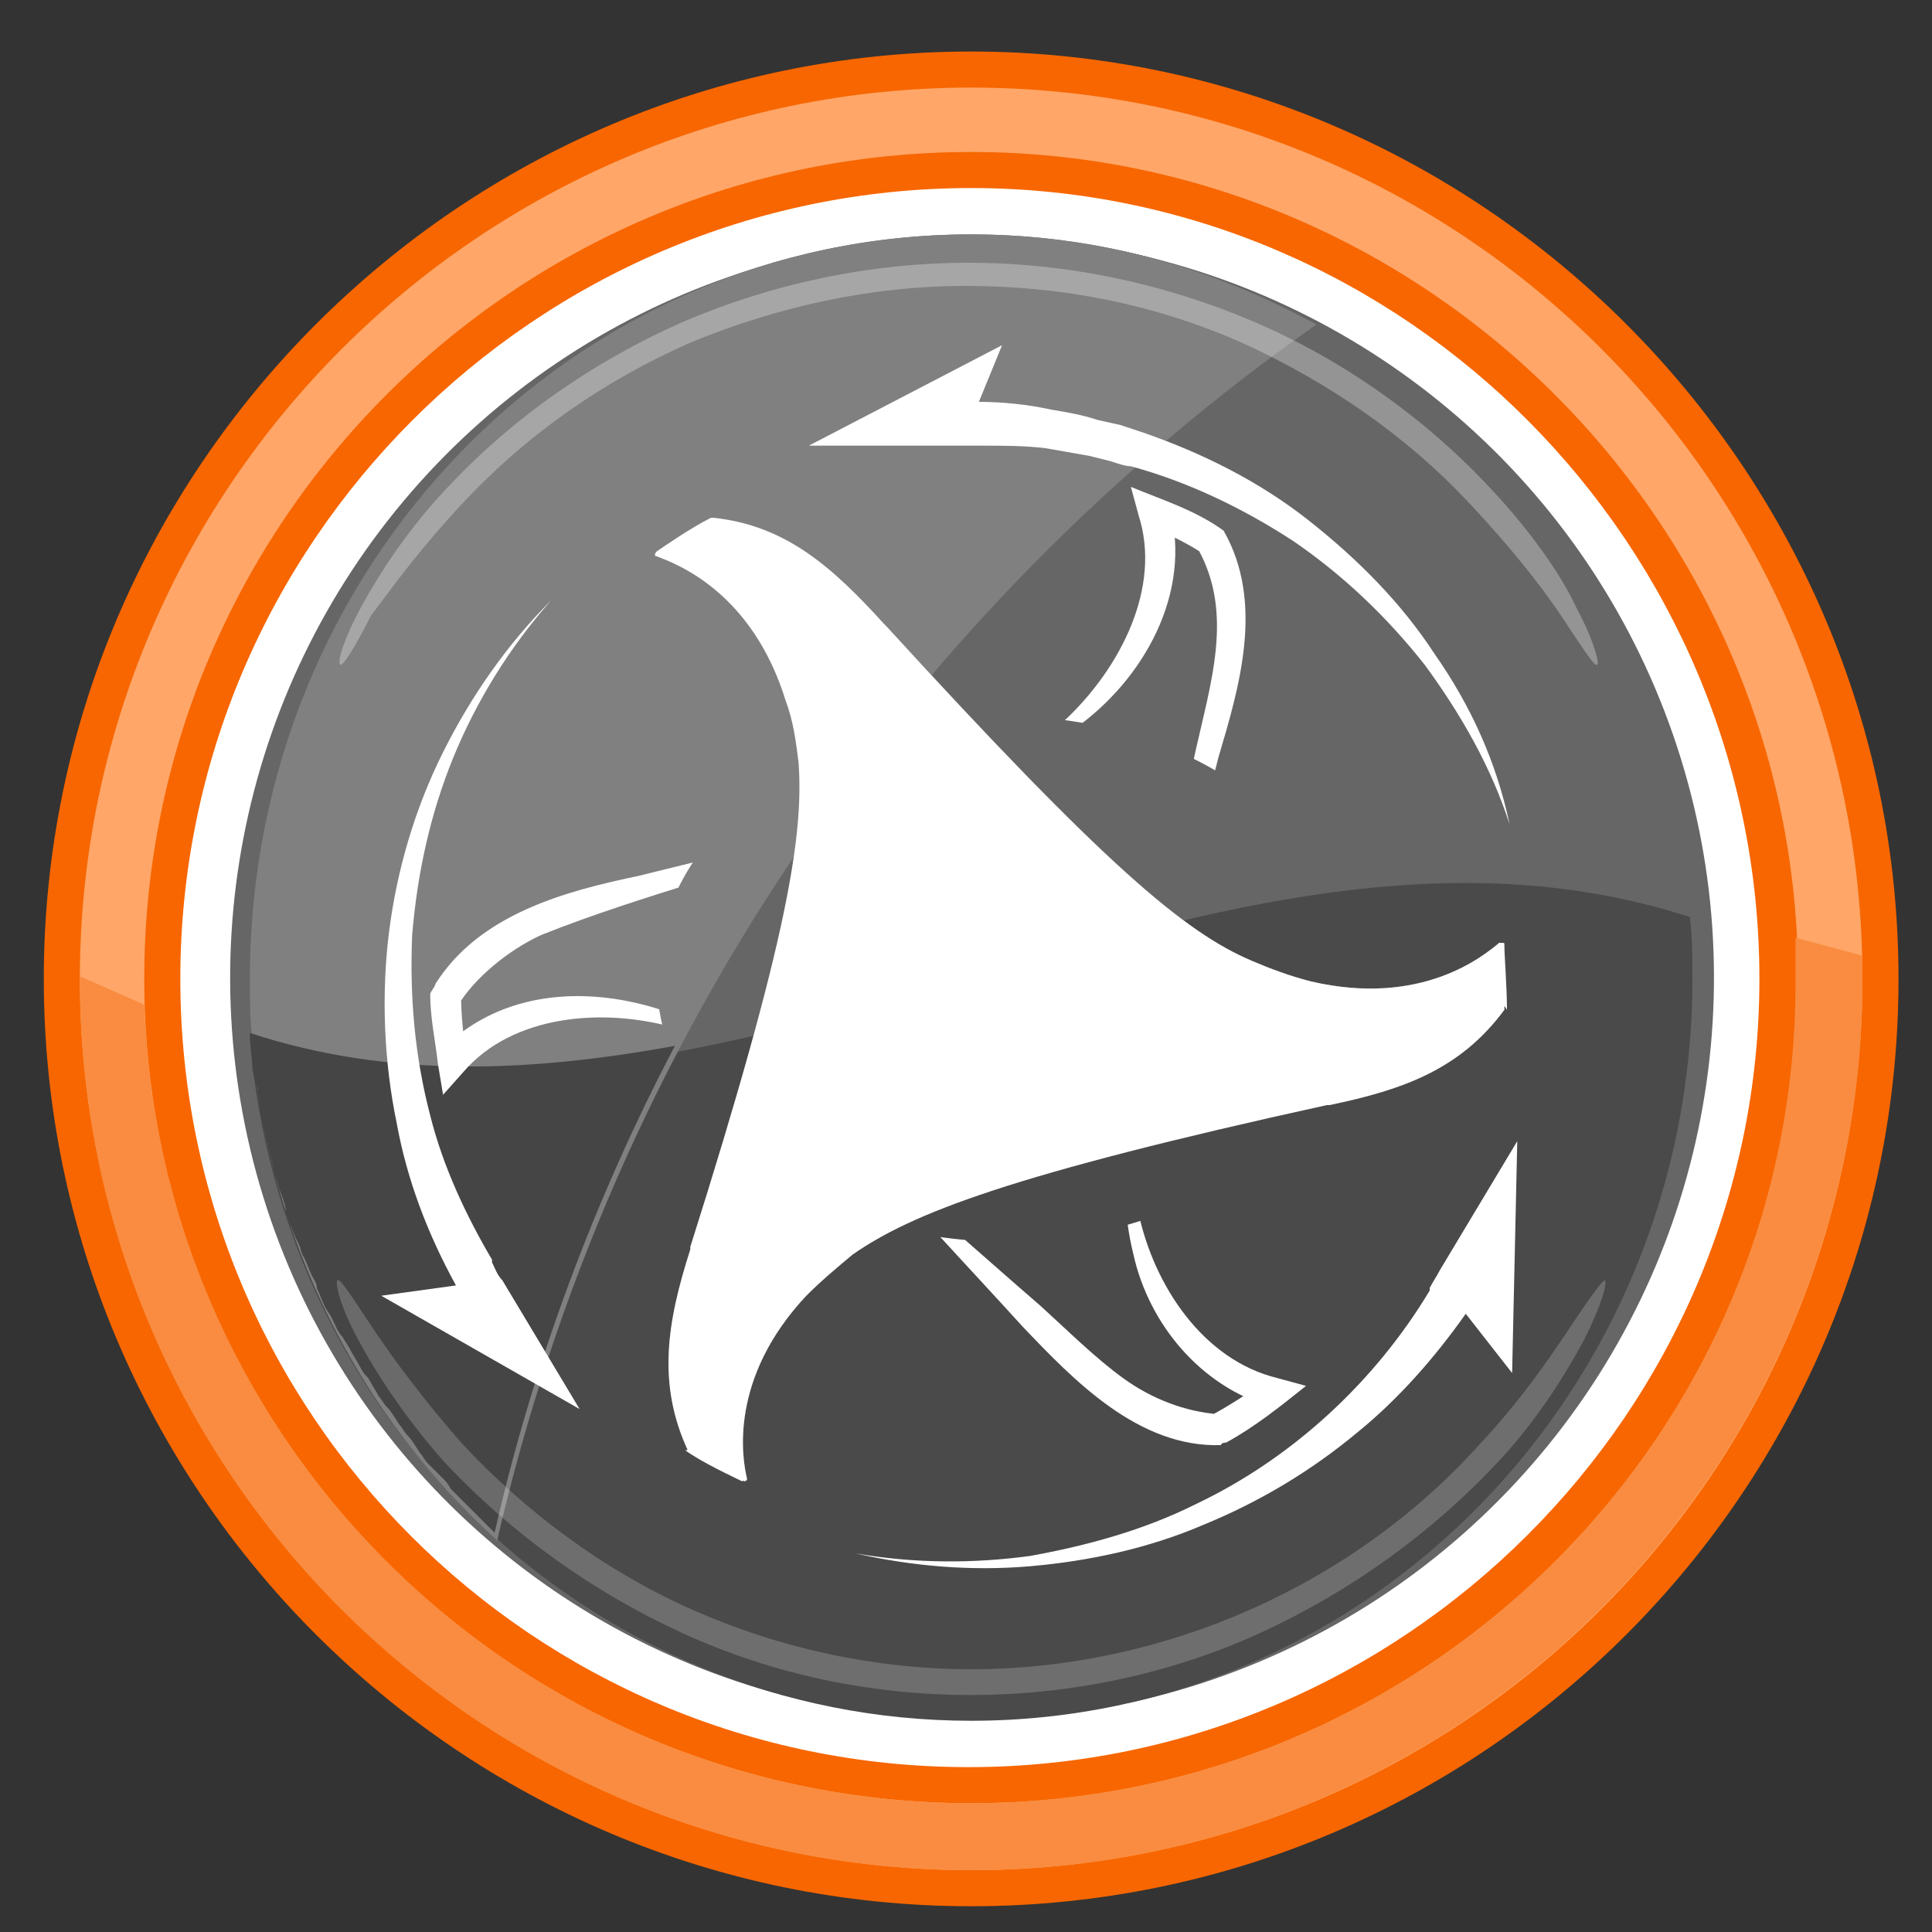 <?xml version="1.0" encoding="utf-8"?>
<!-- Generator: Adobe Illustrator 27.0.0, SVG Export Plug-In . SVG Version: 6.00 Build 0)  -->
<svg version="1.1" id="Слой_1" xmlns="http://www.w3.org/2000/svg" xmlns:xlink="http://www.w3.org/1999/xlink" x="0px" y="0px"
	 viewBox="0 0 75 75" style="enable-background:new 0 0 75 75;" xml:space="preserve">
<rect x="0" y="0" width="75" height="75" fill="#333333" stroke="none"/>
<style type="text/css">
	.st0{fill:#FFFFFF;}
	.st1{fill:#666666;}
	.st2{fill:#4A4A4A;}
	.st3{fill:#808080;}
	.st4{opacity:0.3;}
	.st5{fill:#454545;}
	.st6{opacity:0.2;}
	.st7{fill:#F76600;}
	.st8{fill:#FFA668;}
	.st9{fill:#F98C40;}
	.st10{clip-path:url(#SVGID_00000017480375819858092410000005727626757604275869_);}
	.st11{fill:#808184;}
</style>
<g>
	<g>
		<ellipse transform="matrix(0.988 -0.156 0.156 0.988 -5.453 6.334)" class="st0" cx="37.7" cy="38" rx="31.9" ry="31.9"/>
		<g>
			<ellipse transform="matrix(0.189 -0.982 0.982 0.189 -6.706 67.795)" class="st1" cx="37.7" cy="38" rx="28.8" ry="28.8"/>
			<path class="st1" d="M65.6,35.6C64.4,20.8,52.4,9.1,37.7,9.1C22.2,9.1,9.7,22,9.7,38c0,0.8,0,1.6,0.1,2.4
				C28.3,46.3,47.1,29.6,65.6,35.6z"/>
			<path class="st2" d="M9.7,40.3C10.9,55.2,23,66.8,37.7,66.8c15.5,0,28-12.9,28-28.8c0-0.8,0-1.6-0.1-2.4
				C47.1,29.6,28.3,46.3,9.7,40.3z"/>
			<path class="st3" d="M51.1,12.6c-4-2.2-8.5-3.5-13.4-3.5C22.2,9.1,9.7,22,9.7,38c0,0.8,0,1.6,0.1,2.4c0.6,7.7,4.2,14.6,9.5,19.4
				C23.8,40.3,35.3,23.7,51.1,12.6z"/>
			<g class="st4">
				<path class="st0" d="M13.2,25.8c-0.1-0.1,0.1-0.9,0.8-2.2c0.7-1.3,1.8-3,3.3-4.6c2.6-2.8,5.8-5,9.2-6.5
					c3.5-1.5,7.3-2.3,11.1-2.3c3.8,0,7.6,0.8,11.1,2.3c3.5,1.5,6.7,3.8,9.2,6.5c1.5,1.6,2.7,3.3,3.3,4.6c0.7,1.3,0.9,2.2,0.8,2.2
					c-0.1,0.1-0.6-0.7-1.4-1.9c-0.8-1.2-2-2.7-3.5-4.3c-2.5-2.7-5.6-4.8-8.9-6.3c-3.4-1.5-7-2.2-10.7-2.2c-3.7,0-7.3,0.8-10.7,2.2
					c-3.4,1.5-6.4,3.6-8.9,6.3c-1.5,1.6-2.6,3.1-3.5,4.3C13.8,25.1,13.3,25.9,13.2,25.8z"/>
			</g>
			<path class="st5" d="M10,42.2c0,0.3,0.1,0.6,0.1,0.9c0,0.2,0.1,0.4,0.1,0.5c0.1,0.3,0.1,0.6,0.2,0.8c0,0.2,0.1,0.4,0.1,0.5
				c0.1,0.3,0.1,0.5,0.2,0.8c0.1,0.2,0.1,0.4,0.2,0.6c0.1,0.3,0.2,0.5,0.2,0.8c0.1,0.2,0.1,0.4,0.2,0.5c0.1,0.3,0.2,0.5,0.3,0.7
				c0.1,0.2,0.1,0.4,0.2,0.5c0.1,0.2,0.2,0.5,0.3,0.7c0.1,0.2,0.2,0.3,0.2,0.5c0.1,0.2,0.2,0.5,0.3,0.7c0.1,0.2,0.2,0.3,0.3,0.5
				c0.1,0.2,0.2,0.5,0.4,0.7c0.1,0.2,0.2,0.3,0.3,0.5c0.1,0.2,0.3,0.5,0.4,0.7c0.1,0.2,0.2,0.3,0.3,0.4c0.1,0.2,0.3,0.5,0.4,0.7
				c0.1,0.1,0.2,0.3,0.3,0.4c0.2,0.2,0.3,0.4,0.5,0.7c0.1,0.1,0.2,0.3,0.3,0.4c0.2,0.2,0.3,0.4,0.5,0.7c0.1,0.1,0.2,0.3,0.3,0.4
				c0.2,0.2,0.4,0.4,0.6,0.6c0.1,0.1,0.2,0.2,0.3,0.4c0.2,0.2,0.4,0.4,0.6,0.6c0.1,0.1,0.2,0.2,0.3,0.3c0.2,0.2,0.4,0.4,0.6,0.6
				c0.1,0.1,0.1,0.1,0.2,0.2c1.5-6.6,3.9-13,7-18.9c-5.5,1-11,1.3-16.5-0.5c0,0.5,0.1,0.9,0.1,1.4C9.9,41.9,9.9,42.1,10,42.2z"/>
			<g class="st6">
				<path class="st0" d="M62.3,49.7c0.1,0.1-0.1,0.9-0.8,2.3c-0.7,1.3-1.8,3.1-3.3,4.7c-2.6,2.8-5.8,5.1-9.3,6.7
					c-3.5,1.6-7.4,2.4-11.2,2.4c-3.9,0-7.7-0.8-11.2-2.4c-3.5-1.6-6.7-3.9-9.3-6.7c-1.5-1.7-2.6-3.4-3.3-4.7
					c-0.7-1.3-0.9-2.2-0.8-2.3c0.1-0.1,0.6,0.7,1.4,1.9c0.8,1.2,2,2.8,3.4,4.4c2.5,2.7,5.6,5,9,6.5c3.4,1.5,7.1,2.3,10.8,2.3
					c3.7,0,7.4-0.8,10.8-2.3c3.4-1.5,6.5-3.7,9-6.5c1.5-1.6,2.6-3.2,3.4-4.4C61.7,50.4,62.2,49.7,62.3,49.7z"/>
			</g>
		</g>
		<g>
			<path class="st7" d="M37.7,74c-19.9,0-36-16.2-36-36s16.2-36,36-36s36,16.2,36,36S57.6,74,37.7,74z M37.7,7.3
				C20.8,7.3,7,21.1,7,38s13.7,30.6,30.6,30.6S68.3,54.8,68.3,38S54.6,7.3,37.7,7.3z"/>
		</g>
		<g>
			<path class="st8" d="M37.7,72.6C18.6,72.6,3.1,57,3.1,38S18.6,3.4,37.7,3.4S72.3,18.9,72.3,38S56.8,72.6,37.7,72.6z M37.7,5.9
				C20,5.9,5.6,20.3,5.6,38S20,70,37.7,70S69.8,55.6,69.8,38S55.4,5.9,37.7,5.9z"/>
		</g>
		<path class="st9" d="M69.7,36.4c0,0.5,0,1.1,0,1.6C69.8,55.6,55.4,70,37.7,70C20.3,70,6.2,56.2,5.6,39l-2.5-1.1c0,0,0,0.1,0,0.1
			c0,19.1,15.5,34.6,34.6,34.6S72.3,57,72.3,38c0-0.3,0-0.6,0-0.9L69.7,36.4z"/>
	</g>
	<g>
		<g>
			<defs>
				<path id="SVGID_1_" d="M38.1,13.9c-12.9,0-23.3,10.4-23.3,23.3s10.4,23.3,23.3,23.3s23.3-10.4,23.3-23.3S50.9,13.9,38.1,13.9z
					 M39,48.2c-7.4,0-13.5-4.6-13.5-10.2s6-10.2,13.5-10.2c7.4,0,13.5,4.6,13.5,10.2S46.5,48.2,39,48.2z"/>
			</defs>
			<clipPath id="SVGID_00000103246331191244689370000002120294835541445043_">
				<use xlink:href="#SVGID_1_"  style="overflow:visible;"/>
			</clipPath>
			<g style="clip-path:url(#SVGID_00000103246331191244689370000002120294835541445043_);">
				<path class="st0" d="M33.8,45c2.2,1.8,4.4,3.8,6.6,5.7c1.1,1,2.1,2,3.2,2.8c1.1,0.8,2.4,1.3,3.7,1.4c0,0-0.2,0-0.2,0
					c0.2-0.1,1.4-0.8,2-1.3c0,0,0.2,1,0.2,1c-2.7-0.8-4.7-3.2-5.3-5.9c-0.4-1.6-0.4-3.2-0.2-4.7c0.1,1,0.2,2.1,0.4,3.1
					c0.6,2.8,2.5,5.7,5.4,6.4c0,0,1.1,0.3,1.1,0.3c-1,0.8-2,1.6-3.1,2.2c0,0-0.2,0-0.2,0.1c-3.2,0.1-5.7-2.5-7.7-4.6
					C37.7,49.3,35.7,47.2,33.8,45L33.8,45z"/>
			</g>
			<g style="clip-path:url(#SVGID_00000103246331191244689370000002120294835541445043_);">
				<path class="st0" d="M33.3,32.1c-4,1.6-8.3,2.6-12.3,4.2c-1.3,0.6-2.6,1.7-3.2,2.7c0,0,0.1-0.3,0.1-0.3c0,0.7,0.1,1.6,0.2,2.4
					l-1-0.3c3.2-3.3,8.6-2.4,12,0.2c-0.9-0.4-1.9-0.8-2.9-1.1c-2.8-0.8-6.3-0.5-8.2,1.7c0,0-0.8,0.9-0.8,0.9S17,41.3,17,41.3
					c-0.1-0.9-0.3-1.8-0.3-2.7c0-0.1,0.2-0.3,0.2-0.4c1.7-2.7,5-3.6,7.9-4.2C27.6,33.3,30.5,32.6,33.3,32.1L33.3,32.1z"/>
			</g>
			<g style="clip-path:url(#SVGID_00000103246331191244689370000002120294835541445043_);">
				<path class="st0" d="M44.8,37.6c0.5-2.8,1-5.6,1.6-8.4c0.6-2.7,1.5-5.4,0.1-7.9c0,0,0.2,0.2,0.2,0.2c-0.4-0.3-1.4-0.8-2.1-1.1
					c0,0,0.8-0.7,0.8-0.7c0.9,3.3-1,6.7-3.7,8.6c-0.9,0.6-1.8,1.1-2.8,1.5c0.9-0.6,1.7-1.2,2.5-1.9c2.1-2,3.7-5.1,2.8-7.9
					c0,0-0.3-1.1-0.3-1.1c1.2,0.5,2.5,0.9,3.6,1.7c1.6,2.8,0.6,6.1-0.2,8.8C46.6,32.2,45.8,34.9,44.8,37.6L44.8,37.6z"/>
			</g>
		</g>
		<g>
			<g>
				<g>
					<path class="st11" d="M26.8,48.5l0-0.1c3.8-12,4.4-16,4.2-18.8c0,0,0,0,0,0c-0.1-0.8-0.2-1.6-0.5-2.4c-1.3-4.2-4.2-5.3-5-5.6
						c-0.1,0-0.1-0.1,0-0.2c0.3-0.2,1.3-0.9,2.1-1.3c0,0,0.1,0,0.1,0c2.8,0.3,4.6,1.9,6.6,4.1l0.1,0.1c8.5,9.3,11.6,11.9,14.2,13
						c0,0,0,0,0,0c0.7,0.3,1.5,0.6,2.3,0.8c4.3,1,6.7-1,7.3-1.5c0.1,0,0.1,0,0.1,0.1c0,0.4,0.1,1.5,0.1,2.4c0,0,0,0.1,0,0.1
						c-1.7,2.3-3.9,3.1-6.8,3.7l-0.1,0c-12.3,2.7-16.1,4.2-18.4,5.8c0,0,0,0,0,0c-0.6,0.5-1.2,1-1.8,1.6c-3,3.2-2.5,6.3-2.3,7.1
						c0,0.1-0.1,0.1-0.1,0.1c-0.4-0.2-1.4-0.7-2.1-1.1c0,0-0.1,0-0.1-0.1C25.5,53.7,25.9,51.3,26.8,48.5z"/>
					<g>
						<path class="st0" d="M58.1,38.6c0-0.7,0-0.7,0-1.2c0,0-0.1-0.1-0.1,0c-0.3,0.3-0.5,0.4-1.4,0.8c0,0-0.1,0-0.1,0L55.9,38
							c1-0.4,1.7-0.8,2.4-1.4c0.1,0,0.1,0,0.1,0.1c0,0.4,0.1,1.6,0.1,2.5L58.1,38.6C58.1,38.7,58.1,38.7,58.1,38.6z"/>
					</g>
					<g>
						<path class="st0" d="M27.3,56.2c0.6,0.4,0.6,0.4,1,0.6c0,0,0.1,0,0.1-0.1c-0.1-0.4-0.2-0.6,0-1.6c0,0,0-0.1,0-0.1l0.5-0.4
							c-0.2,1.1-0.2,1.9,0,2.8c0,0.1-0.1,0.1-0.1,0.1c-0.4-0.2-1.5-0.7-2.2-1.2L27.3,56.2C27.2,56.1,27.2,56.2,27.3,56.2z"/>
					</g>
					<g>
						<path class="st0" d="M27.5,20.7c-0.6,0.3-0.6,0.4-1,0.6c0,0,0,0.1,0,0.1c0.4,0.1,0.6,0.2,1.4,0.8c0,0,0,0,0,0.1L28,23
							c-0.8-0.7-1.6-1.1-2.4-1.4c-0.1,0-0.1-0.1,0-0.2c0.4-0.2,1.3-0.9,2.1-1.3L27.5,20.7C27.5,20.7,27.5,20.7,27.5,20.7z"/>
					</g>
				</g>
			</g>
		</g>
		<g>
			<g>
				<g>
					<path class="st0" d="M26.8,48.5l0-0.1c3.8-12,4.4-16,4.2-18.8c0,0,0,0,0,0c-0.1-0.8-0.2-1.6-0.5-2.4c-1.3-4.2-4.2-5.3-5-5.6
						c-0.1,0-0.1-0.1,0-0.2c0.3-0.2,1.3-0.9,2.1-1.3c0,0,0.1,0,0.1,0c2.8,0.3,4.6,1.9,6.6,4.1l0.1,0.1c8.5,9.3,11.6,11.9,14.2,13
						c0,0,0,0,0,0c0.7,0.3,1.5,0.6,2.3,0.8c4.3,1,6.7-1,7.3-1.5c0.1,0,0.1,0,0.1,0.1c0,0.4,0.1,1.5,0.1,2.4c0,0,0,0.1,0,0.1
						c-1.7,2.3-3.9,3.1-6.8,3.7l-0.1,0c-12.3,2.7-16.1,4.2-18.4,5.8c0,0,0,0,0,0c-0.6,0.5-1.2,1-1.8,1.6c-3,3.2-2.5,6.3-2.3,7.1
						c0,0.1-0.1,0.1-0.1,0.1c-0.4-0.2-1.4-0.7-2.1-1.1c0,0-0.1,0-0.1-0.1C25.5,53.7,25.9,51.3,26.8,48.5z"/>
				</g>
			</g>
		</g>
		<g>
			<path class="st0" d="M58.7,53.3l0.2-9l-3,5l0,0c-0.1,0.2-0.3,0.5-0.4,0.7l0,0.1c-2.1,3.5-5.3,6.5-9.1,8.3c-2,1-4.2,1.6-6.4,2
				c-2.2,0.3-4.5,0.3-6.8-0.1c2.2,0.5,4.5,0.7,6.8,0.5c2.3-0.2,4.6-0.7,6.7-1.6c2.2-0.9,4.2-2.1,6-3.6c1.6-1.3,3-2.9,4.2-4.6
				L58.7,53.3z"/>
			<path class="st0" d="M22.5,54.7l-3-5l0,0c-0.2-0.2-0.3-0.5-0.4-0.7l0-0.1c-1-1.7-1.9-3.6-2.4-5.6c-0.6-2.3-0.8-4.6-0.7-7
				c0.2-2.4,0.7-4.7,1.6-6.9c0.9-2.2,2.2-4.3,3.8-6.1c-1.7,1.7-3.1,3.7-4.2,5.9c-1.1,2.2-1.8,4.6-2.1,7c-0.3,2.4-0.2,5,0.3,7.4
				c0.4,2.2,1.2,4.3,2.3,6.3l-2.9,0.4L22.5,54.7z"/>
			<path class="st0" d="M55.7,25.4c-1.3-2-3-3.7-4.9-5.2c-1.9-1.5-4.1-2.6-6.4-3.4c-0.3-0.1-0.6-0.2-0.9-0.3l-0.9-0.2
				c-0.6-0.2-1.2-0.3-1.8-0.4c-0.9-0.2-1.9-0.3-2.8-0.3l0.9-2.2l-7.5,3.9l5.8,0l0,0c0.3,0,0.5,0,0.8,0l0.1,0c0.8,0,1.7,0,2.5,0.1
				c0.6,0.1,1.1,0.2,1.7,0.3l0.8,0.2c0.3,0.1,0.6,0.2,0.8,0.2c2.2,0.6,4.3,1.6,6.3,2.9c1.9,1.3,3.6,2.9,5.1,4.8
				c1.4,1.9,2.6,4,3.3,6.2C58.1,29.6,57.1,27.4,55.7,25.4z"/>
		</g>
	</g>
</g>
</svg>
